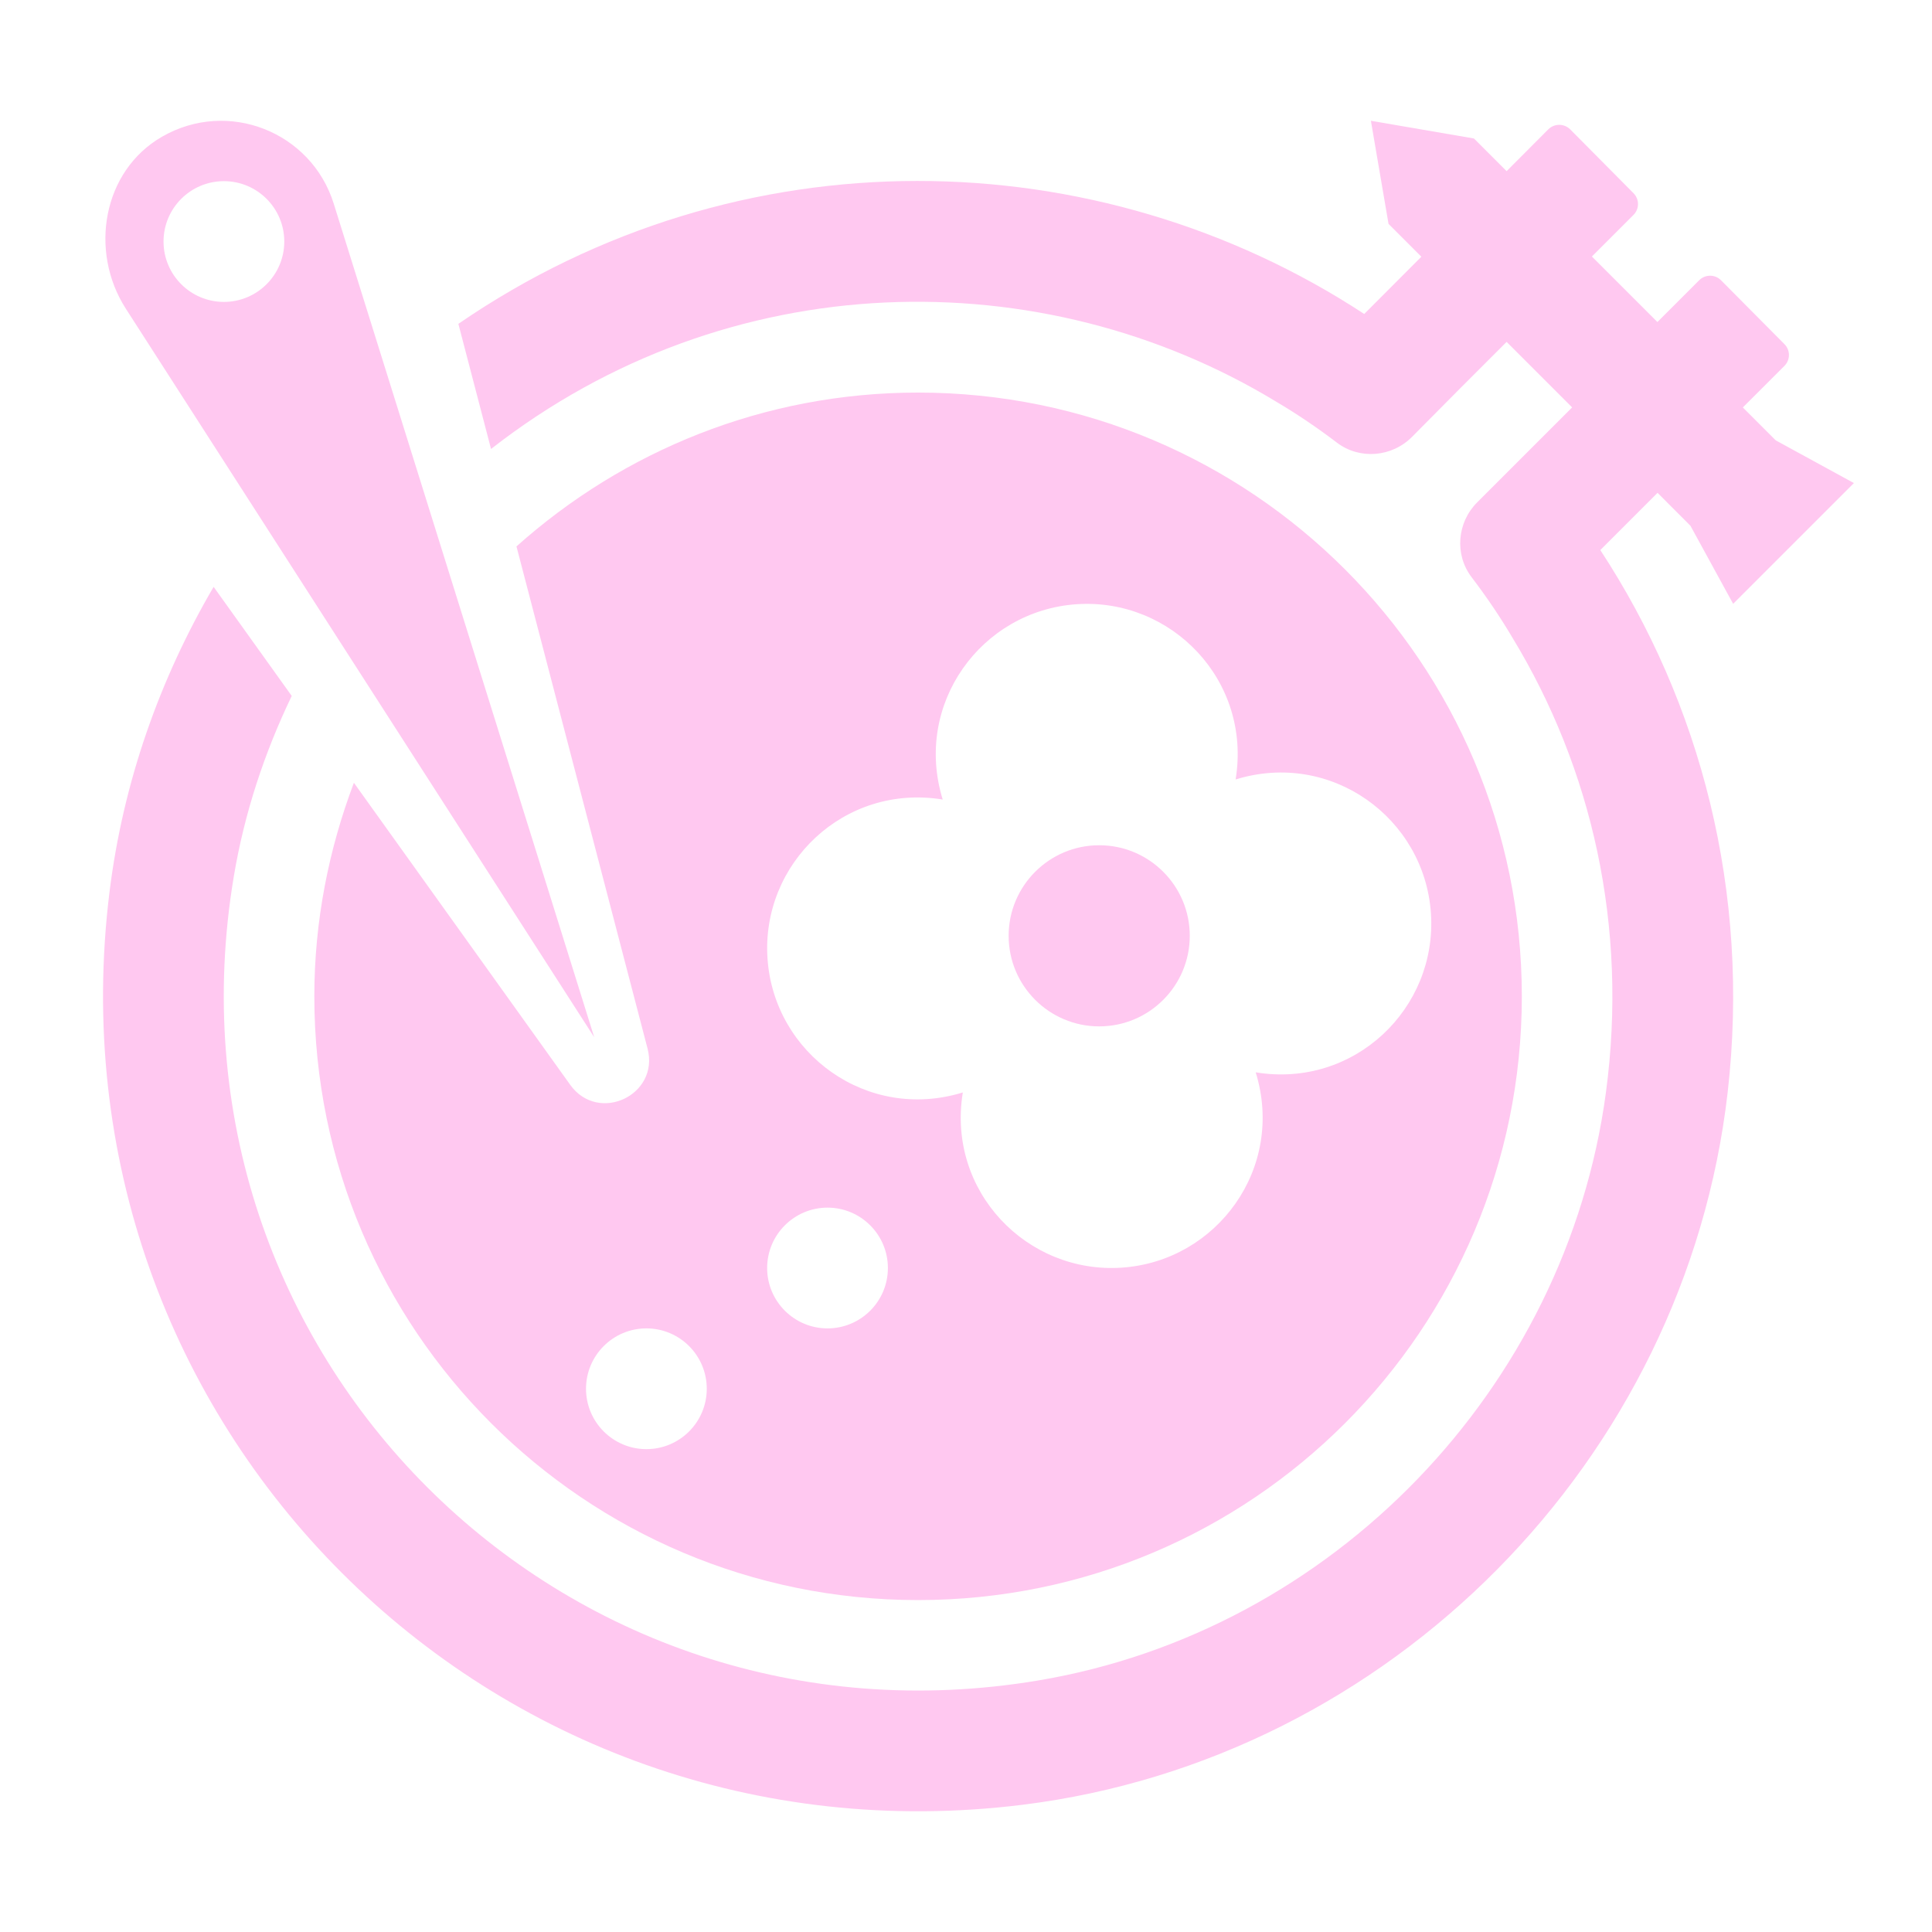 <svg xmlns="http://www.w3.org/2000/svg" fill="none" viewBox="0 0 56 56" height="56" width="56">
<g filter="url(#filter0_n_306_17)">
<path fill="#FFC8F0" d="M29.236 27.125C29.236 25.676 30.412 24.5 31.861 24.5C33.31 24.5 34.486 25.676 34.486 27.125C34.486 28.574 33.31 29.75 31.861 29.75C30.412 29.75 29.236 28.574 29.236 27.125Z"></path>
<path fill="#FFC8F0" d="M16.528 31.444L10.258 22.689C9.53 24.616 9.111 26.697 9.111 28.879C9.111 38.544 16.946 46.379 26.611 46.379C36.277 46.379 44.111 38.544 44.111 28.879C44.111 19.213 36.277 11.379 26.611 11.379C22.135 11.379 18.064 13.073 14.97 15.838L18.77 30.394C19.121 31.745 17.342 32.58 16.528 31.444ZM27.325 23.175C26.47 20.402 28.447 17.703 31.202 17.514C33.954 17.325 36.284 19.728 35.815 22.593C38.581 21.739 41.287 23.709 41.476 26.469C41.665 29.227 39.257 31.551 36.397 31.082C37.253 33.856 35.276 36.554 32.521 36.743C29.768 36.932 27.439 34.529 27.908 31.665C25.141 32.519 22.436 30.548 22.247 27.788C22.058 25.032 24.466 22.708 27.325 23.175ZM23.986 35.004C24.952 35.004 25.736 35.788 25.736 36.754C25.736 37.72 24.952 38.504 23.986 38.504C23.02 38.504 22.236 37.72 22.236 36.754C22.236 35.788 23.02 35.004 23.986 35.004ZM20.486 40.254C20.486 41.22 19.702 42.004 18.736 42.004C17.77 42.004 16.986 41.22 16.986 40.254C16.986 39.288 17.77 38.504 18.736 38.504C19.702 38.504 20.486 39.288 20.486 40.254Z"></path>
<path fill="#FFC8F0" d="M17.224 30.066L9.673 5.902C9.024 3.825 6.612 2.859 4.696 3.963C2.977 4.952 2.575 7.281 3.648 8.949L17.224 30.066ZM6.49 5.251C7.456 5.251 8.24 6.035 8.24 7.001C8.24 7.967 7.456 8.751 6.49 8.751C5.524 8.751 4.74 7.967 4.74 7.001C4.74 6.035 5.524 5.251 6.49 5.251Z"></path>
<path fill="#FFC8F0" d="M48.045 14.285L46.386 15.944C49.285 20.366 50.743 25.833 50.077 31.664C48.857 42.327 40.294 50.989 29.643 52.312C14.21 54.229 1.26 41.279 3.175 25.847C3.57 22.666 4.631 19.678 6.192 17.01L8.456 20.172C7.669 21.808 7.086 23.558 6.778 25.398C4.461 39.222 16.268 51.028 30.095 48.709C38.624 47.278 45.394 40.25 46.547 31.678C47.198 26.832 46.132 22.262 43.848 18.499C43.483 17.881 43.085 17.295 42.657 16.733C42.154 16.075 42.233 15.144 42.818 14.56L45.569 11.809L43.67 9.91C42.039 11.541 42.665 10.911 40.928 12.663C40.343 13.252 39.41 13.331 38.749 12.829C38.189 12.402 37.604 12.005 36.988 11.641C30.21 7.528 21.116 7.637 14.233 13.014L13.286 9.387C21.441 3.785 31.822 4.039 39.543 9.101L41.199 7.441L40.247 6.489L39.736 3.501L42.723 4.014L43.67 4.961L44.877 3.75C45.052 3.575 45.337 3.575 45.513 3.75L47.348 5.6C47.522 5.775 47.522 6.056 47.346 6.231L46.142 7.435L48.041 9.334L49.252 8.123C49.427 7.948 49.712 7.948 49.886 8.125L51.723 9.975C51.897 10.15 51.897 10.431 51.721 10.607L50.517 11.81L51.471 12.764L53.736 14.002L50.236 17.502L48.998 15.239L48.045 14.285Z"></path>
</g>
<defs>
<filter color-interpolation-filters="sRGB" filterUnits="userSpaceOnUse" height="56" width="56" y="0" x="0" id="filter0_n_306_17">
<feFlood result="BackgroundImageFix" flood-opacity="0"></feFlood>
<feBlend result="shape" in2="BackgroundImageFix" in="SourceGraphic" mode="normal"></feBlend>
<feTurbulence seed="3486" result="noise" numOctaves="3" stitchTiles="stitch" baseFrequency="0.55 0.55" type="fractalNoise"></feTurbulence>
<feColorMatrix result="alphaNoise" type="luminanceToAlpha" in="noise"></feColorMatrix>
<feComponentTransfer result="coloredNoise1" in="alphaNoise">
<feFuncA tableValues="0 0 0 0 0 0 0 0 0 0 0 0 0 0 1 1 1 1 1 1 1 1 1 1 1 1 1 1 1 1 1 1 1 1 1 0 0 0 0 0 0 0 0 0 0 0 0 0 0 0 0 0 0 0 0 0 0 0 0 0 0 0 0 0 0 0 0 0 0 0 0 0 0 0 0 0 0 0 0 0 0 0 0 0 0 0 0 0 0 0 0 0 0 0 0 0 0 0 0 0" type="discrete"></feFuncA>
</feComponentTransfer>
<feComposite result="noise1Clipped" in="coloredNoise1" in2="shape" operator="in"></feComposite>
<feFlood result="color1Flood" flood-color="#0800A7"></feFlood>
<feComposite result="color1" in="color1Flood" in2="noise1Clipped" operator="in"></feComposite>
<feMerge result="effect1_noise_306_17">
<feMergeNode in="shape"></feMergeNode>
<feMergeNode in="color1"></feMergeNode>
</feMerge>
</filter>
</defs>
</svg>
